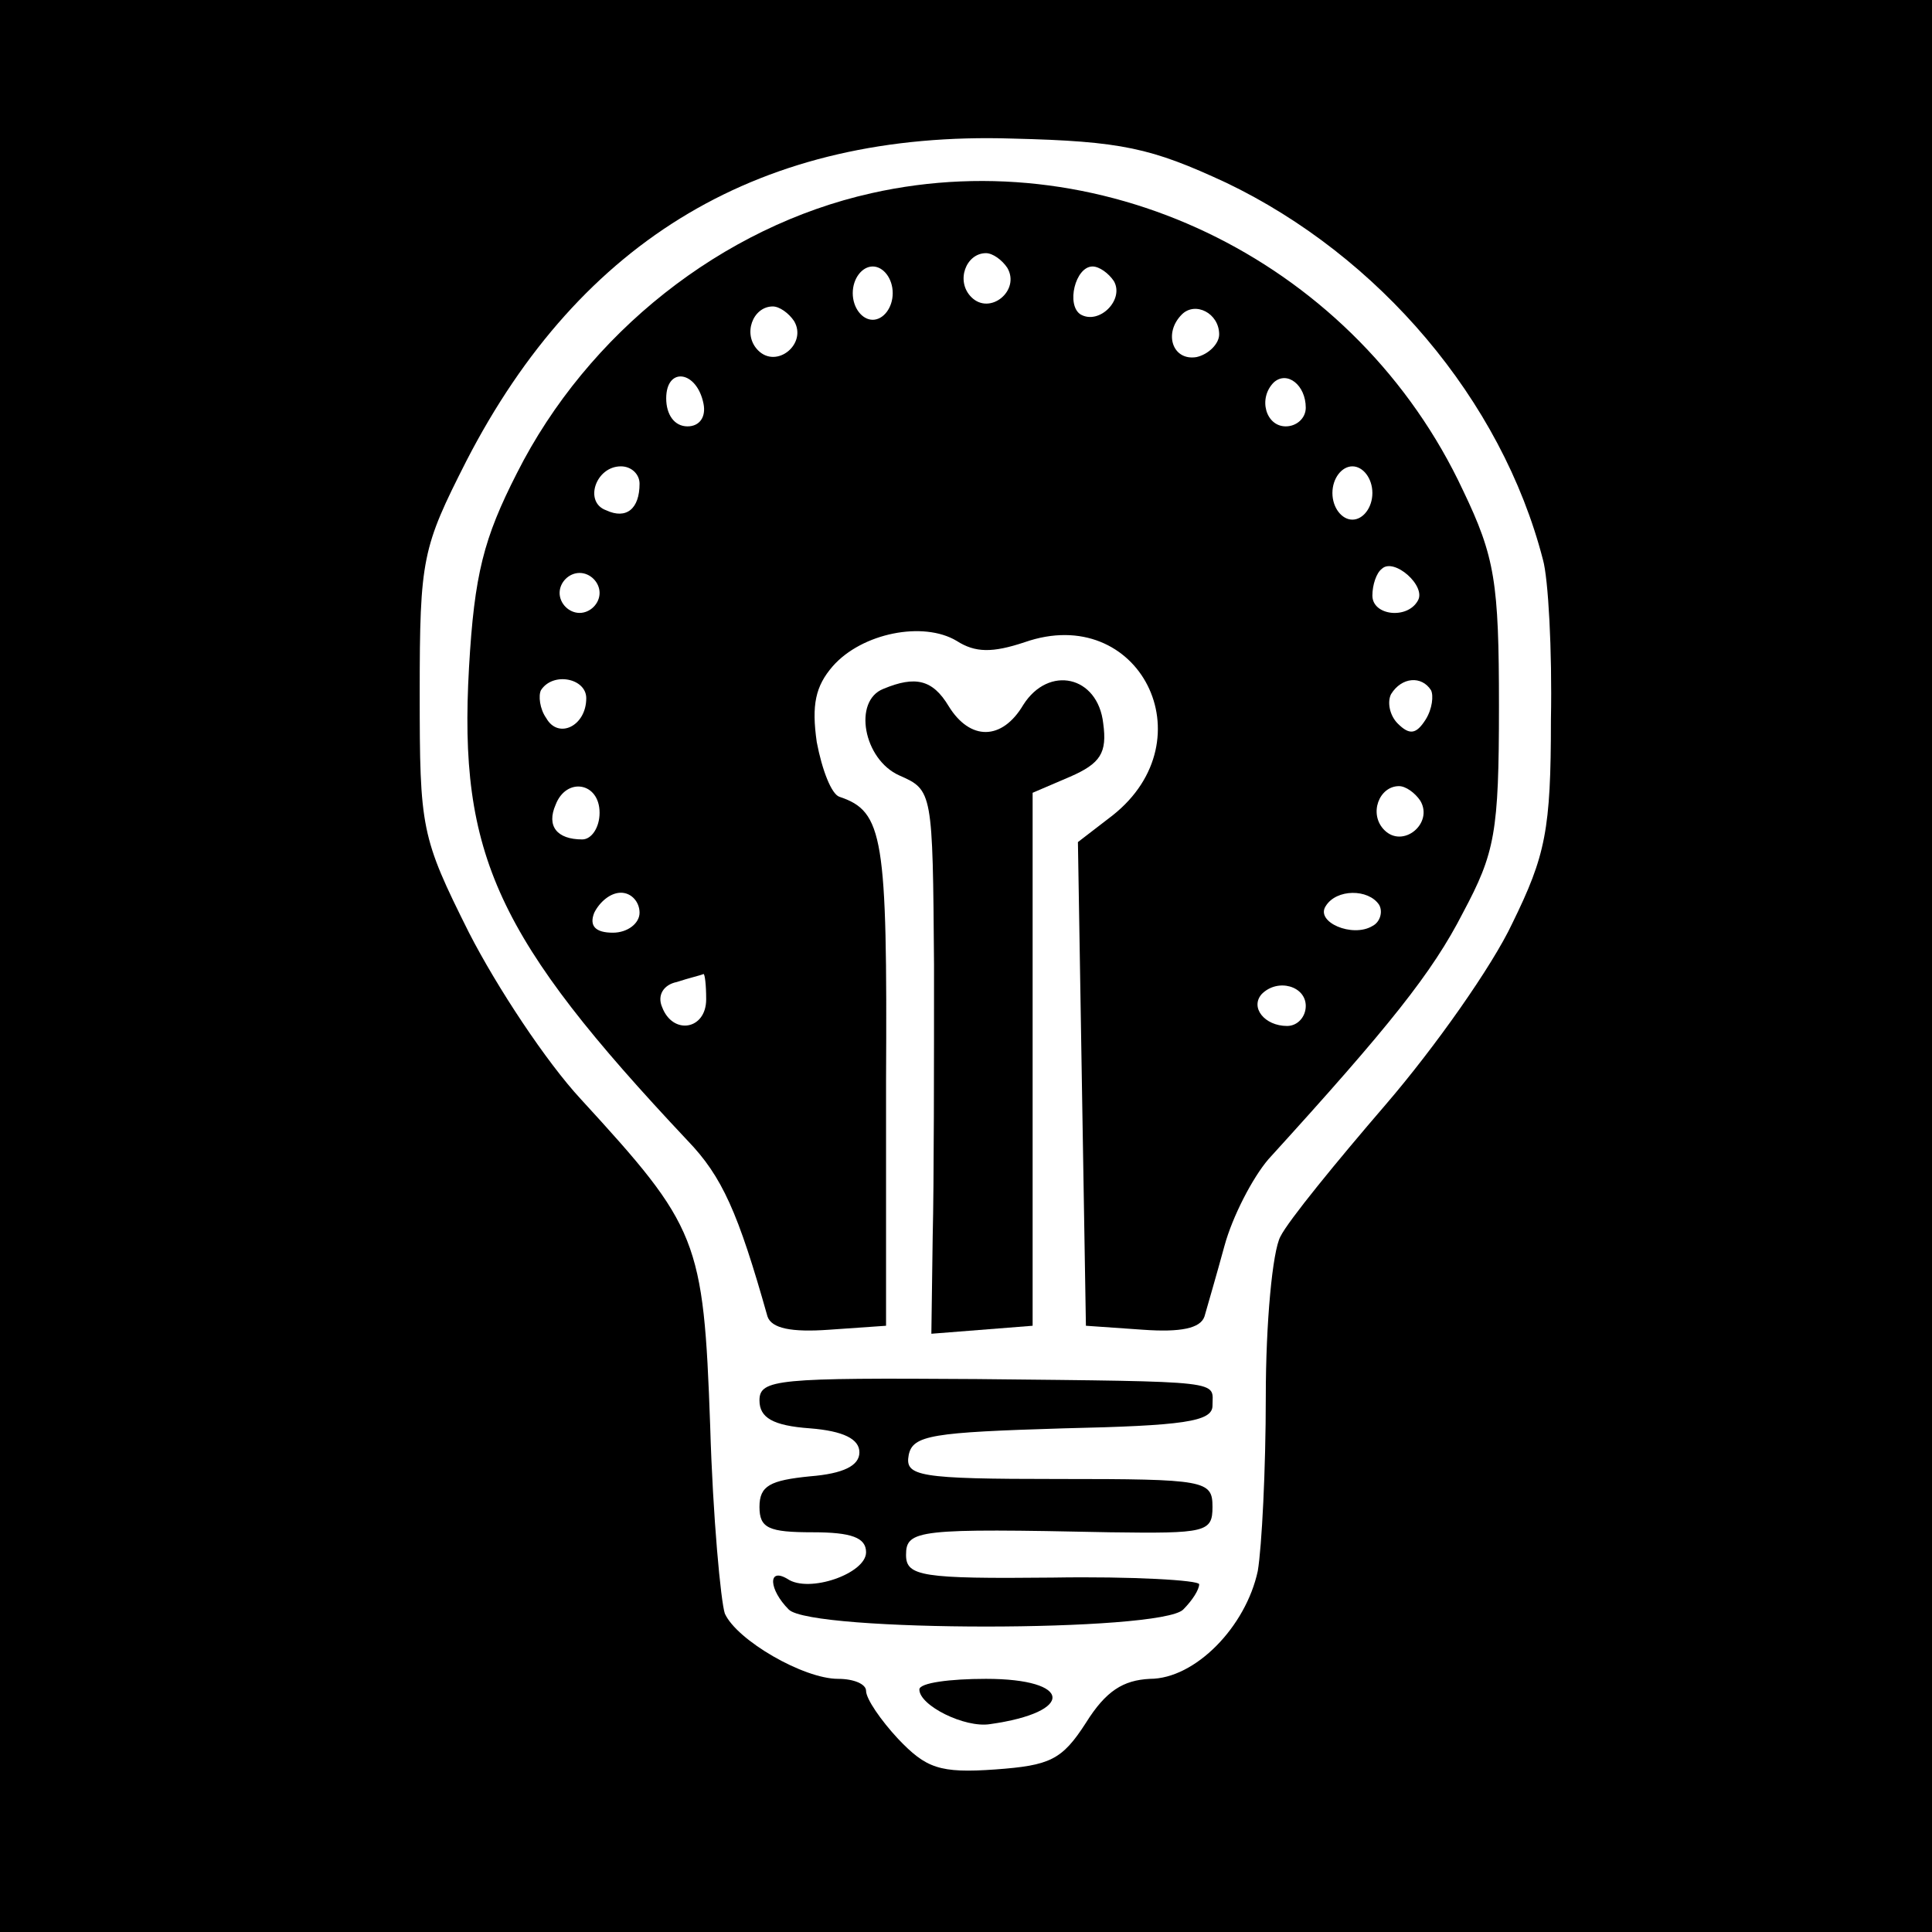 <?xml version="1.0" standalone="no"?>
<!DOCTYPE svg PUBLIC "-//W3C//DTD SVG 20010904//EN"
 "http://www.w3.org/TR/2001/REC-SVG-20010904/DTD/svg10.dtd">
<svg version="1.0" xmlns="http://www.w3.org/2000/svg"
 width="145pt" height="145pt" viewBox="0 0 145 145"
 preserveAspectRatio="xMidYMid meet">
<g transform="translate(0,145) scale(0.1,-0.1)"
fill="#000000" stroke="none">
<path d="M0 725 l0 -725 725 0 725 0 0 725 0 725 -725 0 -725 0 0 -725z m920
588 c115 -55 207 -163 238 -283 4 -14 7 -68 6 -120 0 -83 -4 -102 -29 -153
-15 -32 -58 -93 -95 -136 -37 -43 -73 -87 -79 -99 -6 -11 -11 -65 -11 -120 0
-55 -3 -113 -6 -131 -9 -42 -47 -81 -81 -81 -20 -1 -33 -9 -48 -33 -18 -28
-27 -32 -68 -35 -42 -3 -52 1 -73 23 -13 14 -24 30 -24 36 0 5 -9 9 -21 9 -26
0 -76 29 -85 49 -3 9 -9 72 -11 141 -5 140 -9 149 -97 245 -26 28 -63 84 -84
125 -36 72 -37 78 -37 180 0 101 2 109 35 174 86 167 222 248 410 242 82 -2
104 -7 160 -33z"/>
<path d="M654 1305 c-112 -25 -213 -105 -266 -210 -25 -49 -32 -76 -36 -146
-8 -141 21 -203 164 -355 26 -27 38 -54 60 -132 3 -9 18 -12 46 -10 l43 3 0
184 c1 183 -2 202 -35 213 -6 2 -13 20 -17 41 -4 28 -1 42 12 57 22 25 68 34
93 19 14 -9 27 -9 51 -1 86 30 138 -73 66 -130 l-26 -20 3 -182 3 -181 43 -3
c28 -2 43 1 46 10 2 7 9 31 15 53 6 22 21 51 33 65 91 100 123 140 146 185 24
45 27 60 27 155 0 93 -3 112 -27 162 -79 169 -266 263 -444 223z m102 -56 c10
-17 -13 -36 -27 -22 -12 12 -4 33 11 33 5 0 12 -5 16 -11z m-86 -19 c0 -11 -7
-20 -15 -20 -8 0 -15 9 -15 20 0 11 7 20 15 20 8 0 15 -9 15 -20z m166 9 c8
-14 -11 -33 -25 -25 -11 7 -4 36 9 36 5 0 12 -5 16 -11z m-240 -30 c10 -17
-13 -36 -27 -22 -12 12 -4 33 11 33 5 0 12 -5 16 -11z m319 -10 c0 -7 -8 -15
-17 -17 -18 -3 -25 18 -11 32 10 10 28 1 28 -15z m-387 -52 c2 -10 -3 -17 -12
-17 -10 0 -16 9 -16 21 0 24 23 21 28 -4z m452 -3 c0 -8 -7 -14 -15 -14 -15 0
-21 21 -9 33 10 9 24 -2 24 -19z m-500 -57 c0 -19 -10 -27 -25 -20 -17 6 -8
33 11 33 8 0 14 -6 14 -13z m550 -7 c0 -11 -7 -20 -15 -20 -8 0 -15 9 -15 20
0 11 7 20 15 20 8 0 15 -9 15 -20z m34 -81 c-8 -14 -34 -11 -34 4 0 8 3 17 7
20 9 9 34 -13 27 -24z m-614 6 c0 -8 -7 -15 -15 -15 -8 0 -15 7 -15 15 0 8 7
15 15 15 8 0 15 -7 15 -15z m-10 -79 c0 -21 -21 -31 -30 -15 -5 7 -6 17 -4 21
9 14 34 9 34 -6z m634 6 c2 -4 1 -14 -4 -22 -7 -11 -12 -12 -21 -3 -6 6 -8 16
-5 22 8 13 23 14 30 3z m-624 -92 c0 -11 -6 -20 -13 -20 -19 0 -27 10 -20 26
8 21 33 17 33 -6z m616 9 c10 -17 -13 -36 -27 -22 -12 12 -4 33 11 33 5 0 12
-5 16 -11z m-586 -84 c0 -8 -9 -15 -20 -15 -13 0 -18 5 -14 15 4 8 12 15 20
15 8 0 14 -7 14 -15z m555 6 c3 -5 1 -13 -5 -16 -15 -9 -43 3 -35 15 8 13 32
13 40 1z m-505 -71 c0 -23 -25 -27 -33 -6 -4 9 1 17 11 19 9 3 18 5 20 6 1 0
2 -8 2 -19z m450 -5 c0 -8 -6 -15 -14 -15 -17 0 -28 14 -19 24 12 12 33 6 33
-9z"/>
<path d="M663 933 c-23 -9 -15 -53 12 -65 25 -11 25 -12 26 -142 0 -72 0 -164
-1 -204 l-1 -73 38 3 38 3 0 200 0 200 28 12 c23 10 28 18 25 40 -4 36 -41 44
-60 14 -16 -27 -40 -27 -56 -1 -12 20 -25 23 -49 13z"/>
<path d="M570 399 c0 -13 10 -19 38 -21 25 -2 37 -8 37 -18 0 -10 -12 -16 -37
-18 -30 -3 -38 -7 -38 -23 0 -16 7 -19 40 -19 29 0 40 -4 40 -15 0 -16 -43
-31 -59 -20 -15 9 -14 -8 1 -23 17 -17 279 -17 296 0 7 7 12 15 12 19 0 3 -50
6 -110 5 -98 -1 -110 1 -110 17 0 19 9 20 153 17 72 -1 77 0 77 19 0 20 -5 21
-116 21 -105 0 -115 2 -112 18 3 15 18 17 116 20 90 2 112 5 112 17 0 19 12
18 -177 20 -149 1 -163 0 -163 -16z"/>
<path d="M690 182 c0 -12 34 -29 53 -26 64 9 62 34 -3 34 -27 0 -50 -3 -50 -8z"/>
</g>
</svg>
